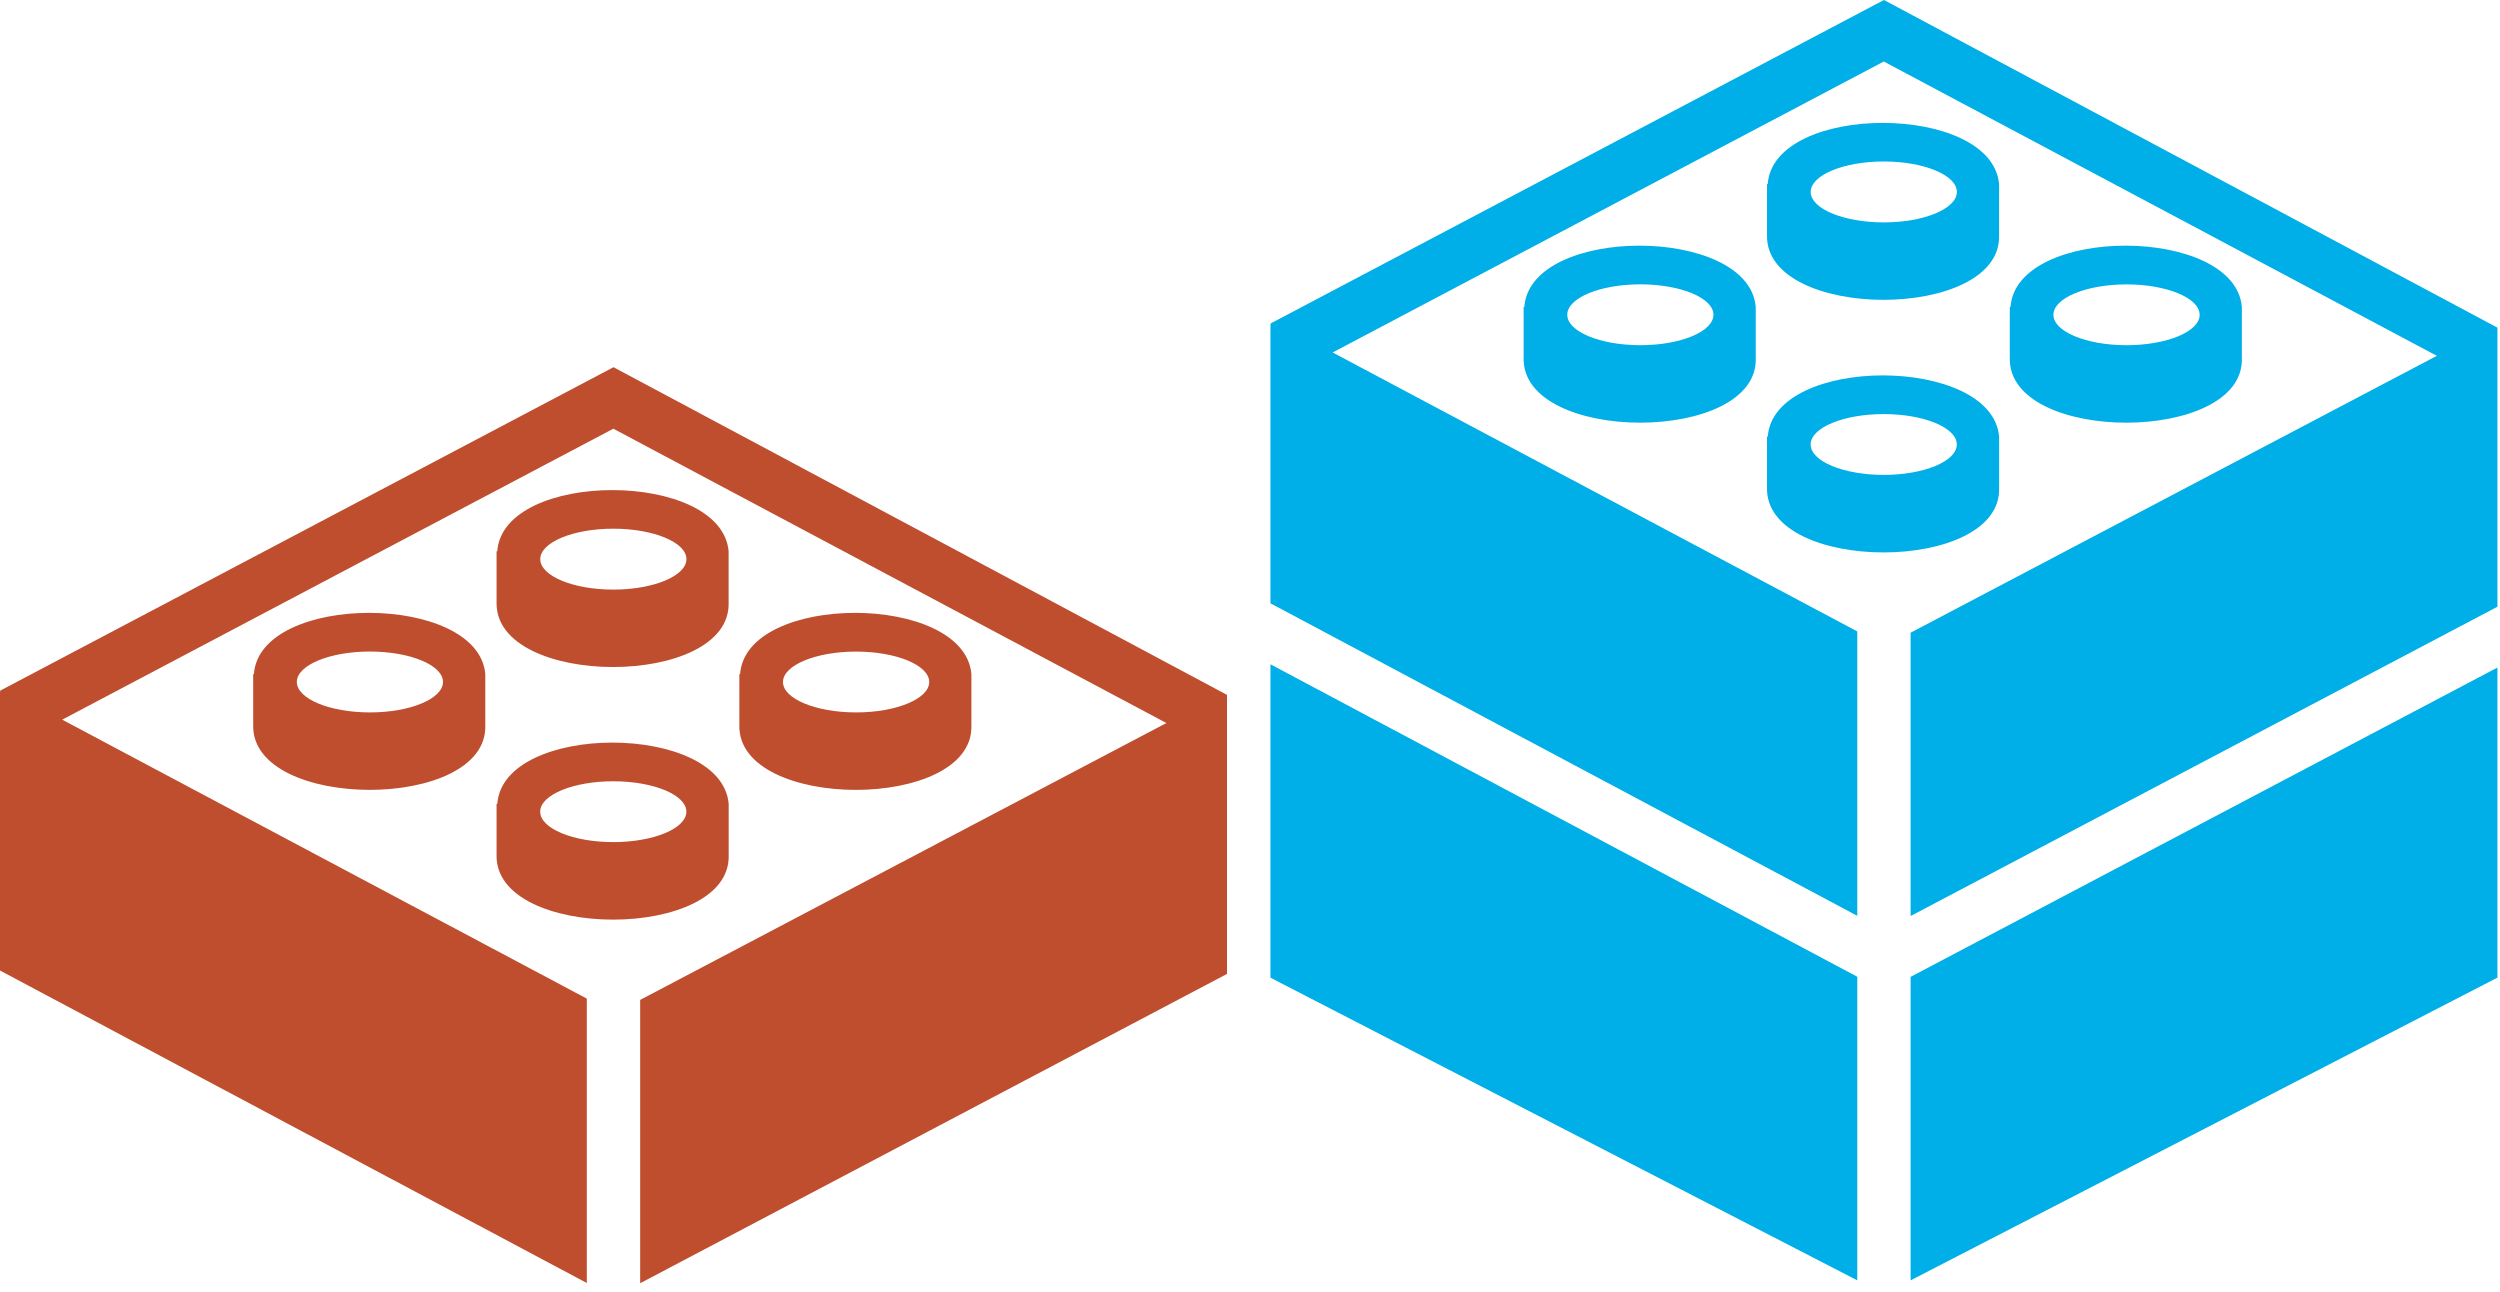 <svg xmlns="http://www.w3.org/2000/svg" width="240" height="124" viewBox="0 0 240 124">
  <g fill="none">
    <path fill="#00AFE7" d="M24.373,29.463 L24.306,29.463 L24.306,34.369 C24.127,42.635 46.866,42.656 46.589,34.369 L46.589,29.468 C45.928,21.643 24.946,21.602 24.373,29.463 Z M42.528,30.216 C42.528,31.824 39.383,33.14 35.512,33.14 C31.645,33.14 28.495,31.829 28.495,30.216 C28.495,28.603 31.645,27.297 35.512,27.297 C39.383,27.297 42.528,28.608 42.528,30.216 Z M0,31.133 L0.046,31.158 L0,31.061 L58.896,0 L117.791,31.455 L117.791,58.245 L61.456,87.939 L61.456,60.739 L111.974,34.16 L58.88,5.905 L5.972,33.837 L56.335,60.616 L56.335,87.918 L0,57.918 L0,31.133 L0,31.133 Z M117.791,64.084 L117.791,93.854 L61.456,122.913 L61.456,93.777 L117.791,64.084 Z M47.67,46.825 C47.49,55.096 70.234,55.111 69.953,46.825 L69.953,41.923 C69.292,34.098 48.315,34.057 47.741,41.918 L47.67,41.918 L47.67,46.825 Z M58.875,39.752 C62.742,39.752 65.891,41.058 65.891,42.671 C65.891,44.279 62.742,45.59 58.875,45.59 C55.009,45.59 51.859,44.284 51.859,42.671 C51.859,41.058 55.009,39.752 58.875,39.752 L58.875,39.752 Z M69.948,22.575 L69.948,17.679 C69.282,9.859 48.31,9.818 47.736,17.674 L47.67,17.674 L47.67,22.575 C47.485,30.846 70.234,30.861 69.948,22.575 Z M58.88,15.502 C62.742,15.502 65.897,16.813 65.897,18.427 C65.897,20.035 62.742,21.351 58.88,21.351 C55.009,21.351 51.864,20.035 51.864,18.427 C51.864,16.819 55.009,15.502 58.88,15.502 L58.88,15.502 Z M93.255,34.369 L93.255,29.468 C92.589,21.643 71.612,21.602 71.049,29.463 L70.977,29.463 L70.977,34.369 C70.788,42.64 93.537,42.656 93.255,34.369 Z M75.166,30.221 C75.166,28.613 78.316,27.302 82.183,27.302 C86.054,27.302 89.204,28.613 89.204,30.221 C89.204,31.829 86.054,33.14 82.183,33.14 C78.316,33.14 75.166,31.829 75.166,30.221 Z M56.335,93.767 L56.335,122.913 L1.77635684e-14,93.859 L1.77635684e-14,63.771 L56.335,93.767 Z" transform="translate(121.963)"/>
    <path fill="#BF4E2F" d="M24.373,64.714 L24.306,64.714 L24.306,69.621 C24.127,77.887 46.866,77.907 46.589,69.621 L46.589,64.72 C45.928,56.894 24.946,56.853 24.373,64.714 Z M42.528,65.467 C42.528,67.075 39.383,68.392 35.512,68.392 C31.645,68.392 28.495,67.081 28.495,65.467 C28.495,63.854 31.645,62.548 35.512,62.548 C39.383,62.548 42.528,63.859 42.528,65.467 Z M0,66.384 L0.046,66.41 L0,66.312 L58.896,35.251 L117.791,66.707 L117.791,93.497 L61.456,123.19 L61.456,95.991 L111.974,69.411 L58.88,41.156 L5.972,69.088 L56.335,95.868 L56.335,123.17 L0,93.169 L0,66.384 L0,66.384 Z M47.67,82.076 C47.49,90.347 70.234,90.362 69.953,82.076 L69.953,77.175 C69.292,69.349 48.315,69.308 47.741,77.17 L47.67,77.17 L47.67,82.076 Z M58.875,75.003 C62.742,75.003 65.891,76.309 65.891,77.922 C65.891,79.531 62.742,80.842 58.875,80.842 C55.009,80.842 51.859,79.536 51.859,77.922 C51.859,76.309 55.009,75.003 58.875,75.003 L58.875,75.003 Z M69.948,57.826 L69.948,52.93 C69.282,45.11 48.31,45.069 47.736,52.925 L47.67,52.925 L47.67,57.826 C47.485,66.097 70.234,66.113 69.948,57.826 Z M58.88,50.754 C62.742,50.754 65.897,52.065 65.897,53.678 C65.897,55.286 62.742,56.602 58.88,56.602 C55.009,56.602 51.864,55.286 51.864,53.678 C51.864,52.07 55.009,50.754 58.88,50.754 L58.88,50.754 Z M93.255,69.621 L93.255,64.72 C92.589,56.894 71.612,56.853 71.049,64.714 L70.977,64.714 L70.977,69.621 C70.788,77.892 93.537,77.907 93.255,69.621 Z M75.166,65.472 C75.166,63.864 78.316,62.553 82.183,62.553 C86.054,62.553 89.204,63.864 89.204,65.472 C89.204,67.081 86.054,68.392 82.183,68.392 C78.316,68.392 75.166,67.081 75.166,65.472 Z"/>
  </g>
</svg>
